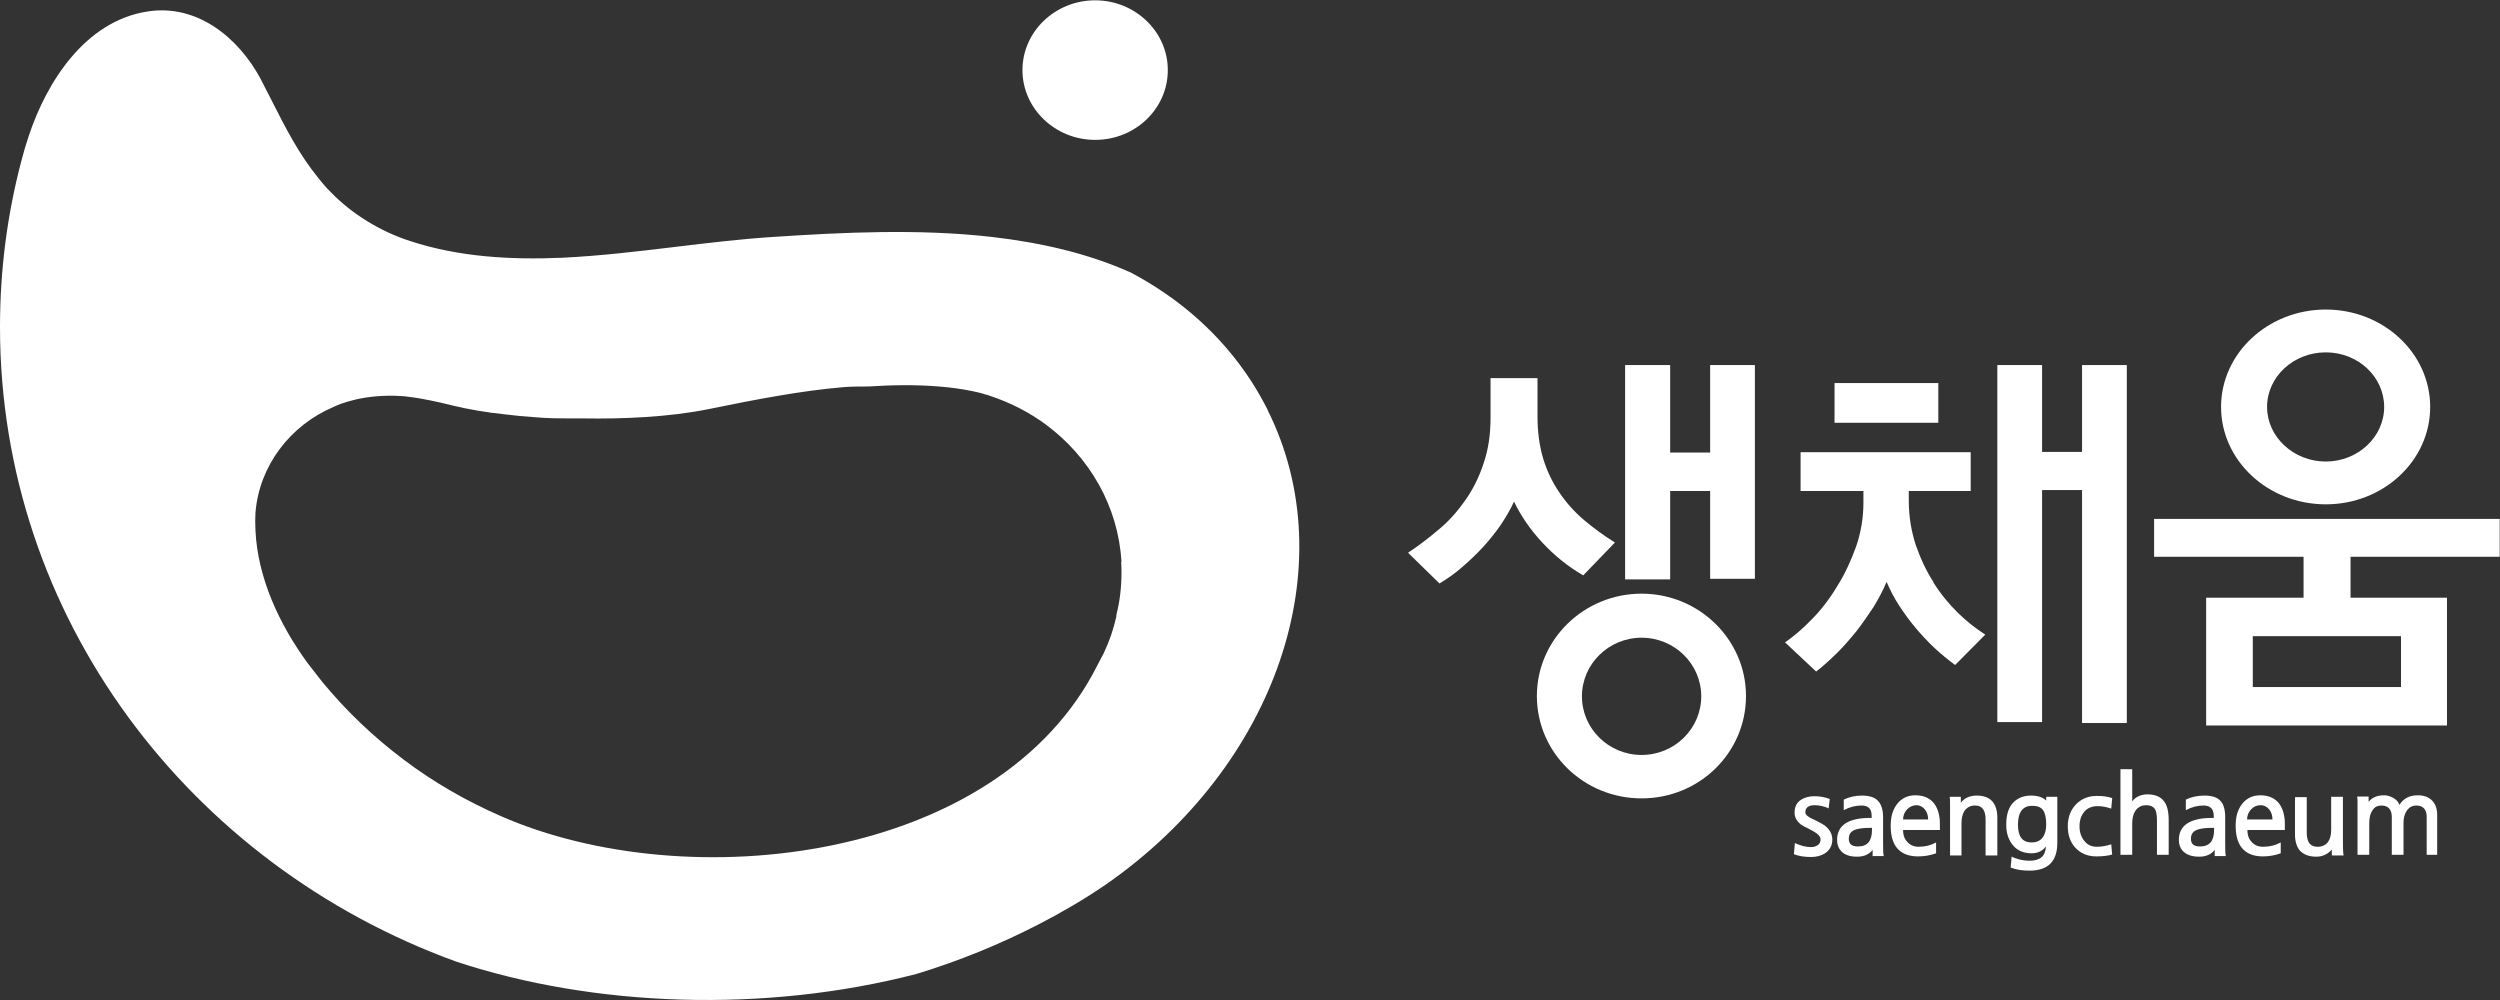 <svg width="120" height="48" viewBox="0 0 120 48" fill="none" xmlns="http://www.w3.org/2000/svg">
<rect x="0" y="0" width="120" height="48" fill="#333333" stroke="none"/>
<g clip-path="url(#clip0_893_12044)">
<path d="M52.567 6.714C54.501 6.714 56.055 5.211 56.055 3.365C56.055 1.518 54.486 0.015 52.567 0.015C50.647 0.015 49.078 1.518 49.078 3.365C49.078 5.211 50.647 6.714 52.567 6.714Z" fill="white"/>
<path fill-rule="evenodd" clip-rule="evenodd" d="M60.061 18.298C60.35 18.744 60.609 19.206 60.853 19.682L60.838 19.667C64.57 27.111 61.279 36.774 53.054 42.476C52.049 43.161 50.983 43.786 49.886 44.352C48.012 45.32 46.047 46.124 43.991 46.749C36.695 48.64 28.5 48.342 21.889 46.154C9.094 41.508 0 29.628 0 15.692C0 12.953 0.35 10.288 1.021 7.742C1.127 7.325 1.249 6.908 1.386 6.506C2.239 3.945 4.082 1.012 7.083 0.551C9.474 0.178 11.44 1.816 12.491 3.752C12.675 4.103 12.852 4.453 13.028 4.8C13.694 6.116 14.341 7.394 15.293 8.561C15.461 8.769 15.628 8.977 15.826 9.171C16.862 10.258 18.248 11.107 19.68 11.568C22.041 12.342 24.509 12.476 26.992 12.372C28.808 12.284 30.632 12.065 32.438 11.848C34.01 11.659 35.567 11.472 37.091 11.374C40.487 11.151 44.113 10.973 47.616 11.374C49.931 11.643 52.201 12.149 54.288 13.087C56.618 14.322 58.614 16.064 60.061 18.298ZM50.206 20.382C52.292 21.93 53.678 24.298 53.831 26.977H53.816C53.831 27.156 53.831 27.32 53.831 27.484V27.484C53.831 28.183 53.755 28.853 53.587 29.509V29.583C53.45 30.193 53.252 30.774 52.993 31.325C52.94 31.429 52.886 31.53 52.833 31.63C52.78 31.731 52.727 31.831 52.673 31.935C47.936 41.374 33.039 43.116 24.036 39.171C22.361 38.441 20.792 37.533 19.375 36.461C17.928 35.374 16.618 34.124 15.476 32.739C15.362 32.59 15.247 32.445 15.133 32.3C15.019 32.155 14.905 32.01 14.79 31.861C13.389 29.955 12.368 27.722 12.262 25.459C12.247 25.176 12.247 24.893 12.262 24.61C12.445 22.347 13.937 20.412 16.009 19.533C16.283 19.399 17.471 18.893 19.284 19.012C19.284 19.012 20.046 19.042 21.767 19.474C22.498 19.652 23.381 19.801 24.25 19.891C24.722 19.95 25.209 19.995 25.651 20.025C26.321 20.084 26.931 20.084 27.403 20.084H28.012C29.87 20.114 32.11 20.025 34.014 19.637C36.42 19.146 38.446 18.759 40.503 18.581C40.899 18.551 41.295 18.551 41.691 18.551C42.818 18.476 43.991 18.461 45.057 18.551C45.636 18.595 46.169 18.67 46.672 18.774C46.885 18.819 47.098 18.863 47.311 18.938C47.321 18.94 47.332 18.943 47.342 18.945C47.397 18.958 47.458 18.972 47.509 18.997C48.499 19.325 49.398 19.786 50.206 20.382Z" fill="white"/>
<path d="M76.009 27.603L77.517 26.04C76.984 25.712 76.481 25.34 76.024 24.953C75.567 24.566 75.171 24.119 74.852 23.643C74.516 23.151 74.257 22.615 74.075 22.02C73.892 21.41 73.8 20.739 73.8 19.965V18.149H71.546V20.055C71.546 20.859 71.439 21.588 71.211 22.243C70.998 22.898 70.708 23.479 70.343 24C69.977 24.521 69.566 24.998 69.079 25.399C68.591 25.816 68.104 26.189 67.586 26.531L69.094 28.005C69.475 27.782 69.855 27.514 70.206 27.201C70.556 26.903 70.891 26.576 71.211 26.233C71.516 25.891 71.805 25.534 72.049 25.176C72.293 24.804 72.506 24.447 72.673 24.075C72.993 24.744 73.435 25.399 74.014 26.025C74.593 26.65 75.248 27.186 75.994 27.618" fill="white"/>
<path d="M82.087 21.722H80.168V17.523H78.005V27.811H80.168V23.568H82.087V27.782H84.235V17.523H82.087V21.722Z" fill="white"/>
<path d="M93.039 18.387H88.058V20.293H93.039V18.387Z" fill="white"/>
<path d="M99.939 21.692H98.02V17.523H95.872V34.66H98.02V23.523H99.939V34.705H102.087V17.523H99.939V21.692Z" fill="white"/>
<path d="M92.81 27.945C92.46 27.409 92.186 26.814 91.957 26.159C91.744 25.504 91.622 24.804 91.622 24.03V23.568H94.593V21.707H86.428V23.568H89.444V24.134C89.444 24.863 89.322 25.563 89.094 26.233C88.85 26.903 88.561 27.543 88.195 28.124C87.829 28.734 87.418 29.27 86.976 29.717C86.535 30.178 86.093 30.551 85.682 30.834L87.174 32.233C87.51 31.98 87.829 31.682 88.165 31.355C88.5 31.027 88.804 30.67 89.109 30.298C89.398 29.925 89.672 29.523 89.931 29.136C90.175 28.734 90.388 28.332 90.556 27.93C90.724 28.317 90.921 28.705 91.165 29.077C91.409 29.449 91.668 29.806 91.957 30.149C92.247 30.491 92.551 30.819 92.871 31.116C93.191 31.414 93.526 31.682 93.846 31.92L95.293 30.461C94.852 30.178 94.41 29.836 93.983 29.419C93.557 29.002 93.161 28.526 92.795 27.945" fill="white"/>
<path d="M78.797 28.496C76.024 28.496 73.77 30.7 73.77 33.409C73.77 36.119 76.009 38.322 78.797 38.322C81.584 38.322 83.808 36.119 83.808 33.409C83.808 30.7 81.554 28.496 78.797 28.496ZM78.797 30.61C80.381 30.61 81.66 31.876 81.66 33.424C81.66 34.972 80.381 36.238 78.797 36.238C77.213 36.238 75.933 34.972 75.933 33.424C75.933 31.876 77.213 30.61 78.797 30.61Z" fill="white"/>
<path d="M111.637 14.858C108.865 14.858 106.611 16.958 106.611 19.533C106.611 22.109 108.865 24.208 111.637 24.208C114.41 24.208 116.649 22.109 116.649 19.533C116.649 16.958 114.41 14.858 111.637 14.858ZM111.637 16.913C113.191 16.913 114.44 18.089 114.44 19.533C114.44 20.977 113.176 22.154 111.637 22.154C110.099 22.154 108.819 20.977 108.819 19.533C108.819 18.089 110.084 16.913 111.637 16.913Z" fill="white"/>
<path d="M115.248 30.536V32.978H108.134V30.536H115.248ZM103.397 26.725H110.571V28.69H105.895V34.824H117.456V28.69H112.826V26.725H119.985V24.908H103.397V26.725Z" fill="white"/>
<path d="M87.769 38.799C87.54 38.695 87.311 38.65 87.098 38.65C86.809 38.65 86.656 38.769 86.656 38.992C86.656 39.097 86.763 39.201 86.992 39.305C87.311 39.454 87.525 39.573 87.616 39.648C87.829 39.826 87.951 40.035 87.951 40.303C87.951 40.586 87.829 40.809 87.601 40.958C87.418 41.077 87.19 41.136 86.931 41.136C86.611 41.136 86.337 41.092 86.108 41.002L86.154 40.466C86.413 40.586 86.672 40.66 86.915 40.66C87.053 40.66 87.174 40.63 87.266 40.556C87.342 40.496 87.388 40.407 87.388 40.303C87.388 40.169 87.281 40.035 87.068 39.916C86.87 39.811 86.717 39.722 86.611 39.677L86.459 39.588C86.245 39.424 86.139 39.231 86.139 39.007C86.139 38.724 86.245 38.516 86.459 38.382C86.626 38.278 86.839 38.218 87.083 38.218C87.357 38.218 87.601 38.263 87.829 38.352L87.769 38.844V38.799Z" fill="white"/>
<path d="M89.886 41.062V40.794C89.718 41.017 89.459 41.121 89.139 41.121C88.789 41.121 88.53 41.032 88.362 40.839C88.241 40.705 88.18 40.526 88.18 40.318C88.18 39.618 88.713 39.26 89.764 39.26H89.84V39.171C89.84 38.829 89.688 38.665 89.353 38.665C89.063 38.665 88.774 38.739 88.5 38.888V38.382C88.774 38.248 89.063 38.188 89.383 38.188C89.703 38.188 89.977 38.263 90.129 38.427C90.297 38.59 90.388 38.858 90.388 39.216V40.422C90.388 40.734 90.388 40.958 90.419 41.092H89.886V41.062ZM89.84 39.737H89.733C89.459 39.737 89.246 39.767 89.094 39.811C88.85 39.886 88.743 40.035 88.743 40.258C88.743 40.511 88.88 40.63 89.185 40.63C89.627 40.63 89.855 40.377 89.855 39.841V39.737H89.84Z" fill="white"/>
<path d="M95.857 41.062H95.308V39.335C95.308 38.888 95.141 38.665 94.806 38.665C94.577 38.665 94.41 38.754 94.288 38.933C94.197 39.082 94.151 39.275 94.151 39.514V41.062H93.602V38.963C93.602 38.829 93.602 38.71 93.602 38.59C93.602 38.471 93.602 38.352 93.587 38.248H94.12V38.531C94.288 38.308 94.547 38.188 94.882 38.188C95.537 38.188 95.872 38.546 95.872 39.26V41.077L95.857 41.062Z" fill="white"/>
<path d="M98.751 38.248V40.452C98.751 41.345 98.309 41.791 97.41 41.791C97.075 41.791 96.786 41.747 96.512 41.643L96.558 41.121C96.816 41.241 97.106 41.315 97.41 41.315C97.913 41.315 98.172 41.107 98.203 40.66V40.63C98.05 40.839 97.822 40.958 97.517 40.958C97.106 40.958 96.786 40.809 96.573 40.511C96.39 40.258 96.299 39.96 96.299 39.588C96.299 39.156 96.39 38.814 96.588 38.576C96.801 38.322 97.106 38.188 97.487 38.188C97.806 38.188 98.05 38.263 98.218 38.427V38.248H98.751ZM97.532 38.68C97.091 38.68 96.862 38.992 96.862 39.588C96.862 40.154 97.075 40.437 97.517 40.437C97.746 40.437 97.928 40.362 98.05 40.198C98.157 40.05 98.218 39.841 98.218 39.588C98.218 39.26 98.172 39.037 98.066 38.888C97.959 38.739 97.791 38.68 97.548 38.68H97.532Z" fill="white"/>
<path d="M101.386 41.017C101.188 41.077 100.929 41.107 100.625 41.107C100.198 41.107 99.848 40.958 99.589 40.66C99.36 40.392 99.254 40.065 99.254 39.648C99.254 39.231 99.391 38.874 99.65 38.606C99.909 38.338 100.244 38.204 100.655 38.204C100.929 38.204 101.173 38.233 101.386 38.308L101.34 38.814C101.127 38.74 100.914 38.695 100.685 38.695C100.411 38.695 100.198 38.784 100.046 38.963C99.893 39.142 99.817 39.38 99.817 39.663C99.817 39.946 99.893 40.169 100.046 40.362C100.198 40.556 100.396 40.645 100.655 40.645C100.883 40.645 101.112 40.601 101.34 40.526L101.386 41.047V41.017Z" fill="white"/>
<path d="M104.097 41.032H103.534V39.379C103.534 39.126 103.503 38.948 103.443 38.843C103.351 38.709 103.214 38.65 103.016 38.65C102.803 38.65 102.62 38.739 102.498 38.918C102.391 39.082 102.346 39.275 102.346 39.528V41.032H101.782V36.923H102.346V38.471C102.422 38.352 102.529 38.278 102.65 38.218C102.788 38.159 102.925 38.129 103.062 38.129C103.427 38.129 103.701 38.233 103.869 38.456C104.021 38.65 104.097 38.948 104.097 39.364V41.032Z" fill="white"/>
<path d="M106.306 41.062V40.794C106.139 41.017 105.88 41.121 105.56 41.121C105.209 41.121 104.95 41.032 104.768 40.839C104.646 40.705 104.585 40.526 104.585 40.318C104.585 39.618 105.118 39.26 106.184 39.26H106.26V39.171C106.26 38.829 106.093 38.665 105.773 38.665C105.484 38.665 105.194 38.739 104.92 38.888V38.382C105.194 38.248 105.484 38.188 105.819 38.188C106.154 38.188 106.413 38.263 106.565 38.427C106.733 38.59 106.809 38.858 106.809 39.216V40.422C106.809 40.734 106.809 40.958 106.839 41.092H106.306V41.062ZM106.26 39.737H106.154C105.88 39.737 105.666 39.767 105.514 39.811C105.27 39.886 105.164 40.035 105.164 40.258C105.164 40.511 105.301 40.63 105.605 40.63C106.047 40.63 106.276 40.377 106.276 39.841V39.737H106.26Z" fill="white"/>
<path d="M109.657 39.841H107.875C107.875 40.094 107.951 40.288 108.088 40.422C108.225 40.571 108.393 40.645 108.637 40.645C108.957 40.645 109.231 40.571 109.475 40.437V40.958C109.185 41.062 108.911 41.107 108.621 41.107C108.165 41.107 107.829 40.973 107.601 40.69C107.403 40.437 107.312 40.094 107.312 39.633C107.312 39.171 107.418 38.844 107.631 38.576C107.845 38.308 108.134 38.174 108.5 38.174C108.911 38.174 109.216 38.323 109.414 38.591C109.581 38.829 109.673 39.157 109.673 39.544V39.826L109.657 39.841ZM109.078 39.35C109.078 39.157 109.033 38.993 108.926 38.859C108.82 38.725 108.682 38.65 108.5 38.65C108.317 38.65 108.165 38.725 108.043 38.859C107.921 38.993 107.86 39.157 107.86 39.335H109.063L109.078 39.35Z" fill="white"/>
<path d="M111.927 41.062V40.779C111.729 41.002 111.485 41.121 111.181 41.121C110.83 41.121 110.571 41.017 110.388 40.824C110.236 40.63 110.16 40.377 110.16 40.064V38.263H110.724V39.96C110.724 40.422 110.891 40.645 111.241 40.645C111.47 40.645 111.653 40.556 111.759 40.392C111.851 40.258 111.896 40.064 111.896 39.826V38.248H112.46V40.347C112.46 40.6 112.46 40.839 112.49 41.062H111.927Z" fill="white"/>
<path d="M117.03 41.032H116.481V39.216C116.481 38.859 116.314 38.665 115.979 38.665C115.811 38.665 115.674 38.725 115.567 38.859C115.446 39.008 115.369 39.216 115.369 39.499V41.032H114.806V39.216C114.806 38.859 114.638 38.665 114.303 38.665C114.136 38.665 113.998 38.725 113.907 38.859C113.785 39.008 113.724 39.231 113.724 39.499V41.032H113.161V38.948C113.161 38.799 113.161 38.65 113.161 38.531C113.161 38.412 113.161 38.323 113.145 38.233H113.694V38.486C113.861 38.278 114.105 38.174 114.44 38.174C114.577 38.174 114.73 38.218 114.867 38.293C115.019 38.382 115.126 38.486 115.171 38.635C115.369 38.323 115.659 38.174 116.055 38.174C116.359 38.174 116.588 38.263 116.756 38.442C116.908 38.606 116.984 38.829 116.984 39.112V41.032H117.03Z" fill="white"/>
<path d="M93.13 39.841H91.348C91.348 40.094 91.424 40.288 91.561 40.422C91.698 40.571 91.881 40.645 92.094 40.645C92.414 40.645 92.689 40.571 92.932 40.437V40.958C92.643 41.062 92.369 41.107 92.064 41.107C91.607 41.107 91.272 40.973 91.043 40.69C90.845 40.437 90.754 40.094 90.754 39.633C90.754 39.171 90.861 38.844 91.074 38.576C91.287 38.308 91.576 38.174 91.942 38.174C92.353 38.174 92.658 38.323 92.856 38.591C93.024 38.829 93.115 39.157 93.115 39.544V39.826L93.13 39.841ZM92.551 39.35C92.551 39.157 92.506 38.993 92.399 38.859C92.293 38.725 92.155 38.65 91.988 38.65C91.82 38.65 91.653 38.725 91.531 38.859C91.409 38.993 91.348 39.157 91.348 39.335H92.551V39.35Z" fill="white"/>
</g>
<defs>
<clipPath id="clip0_893_12044">
<rect width="120" height="48" fill="white"/>
</clipPath>
</defs>
</svg>
